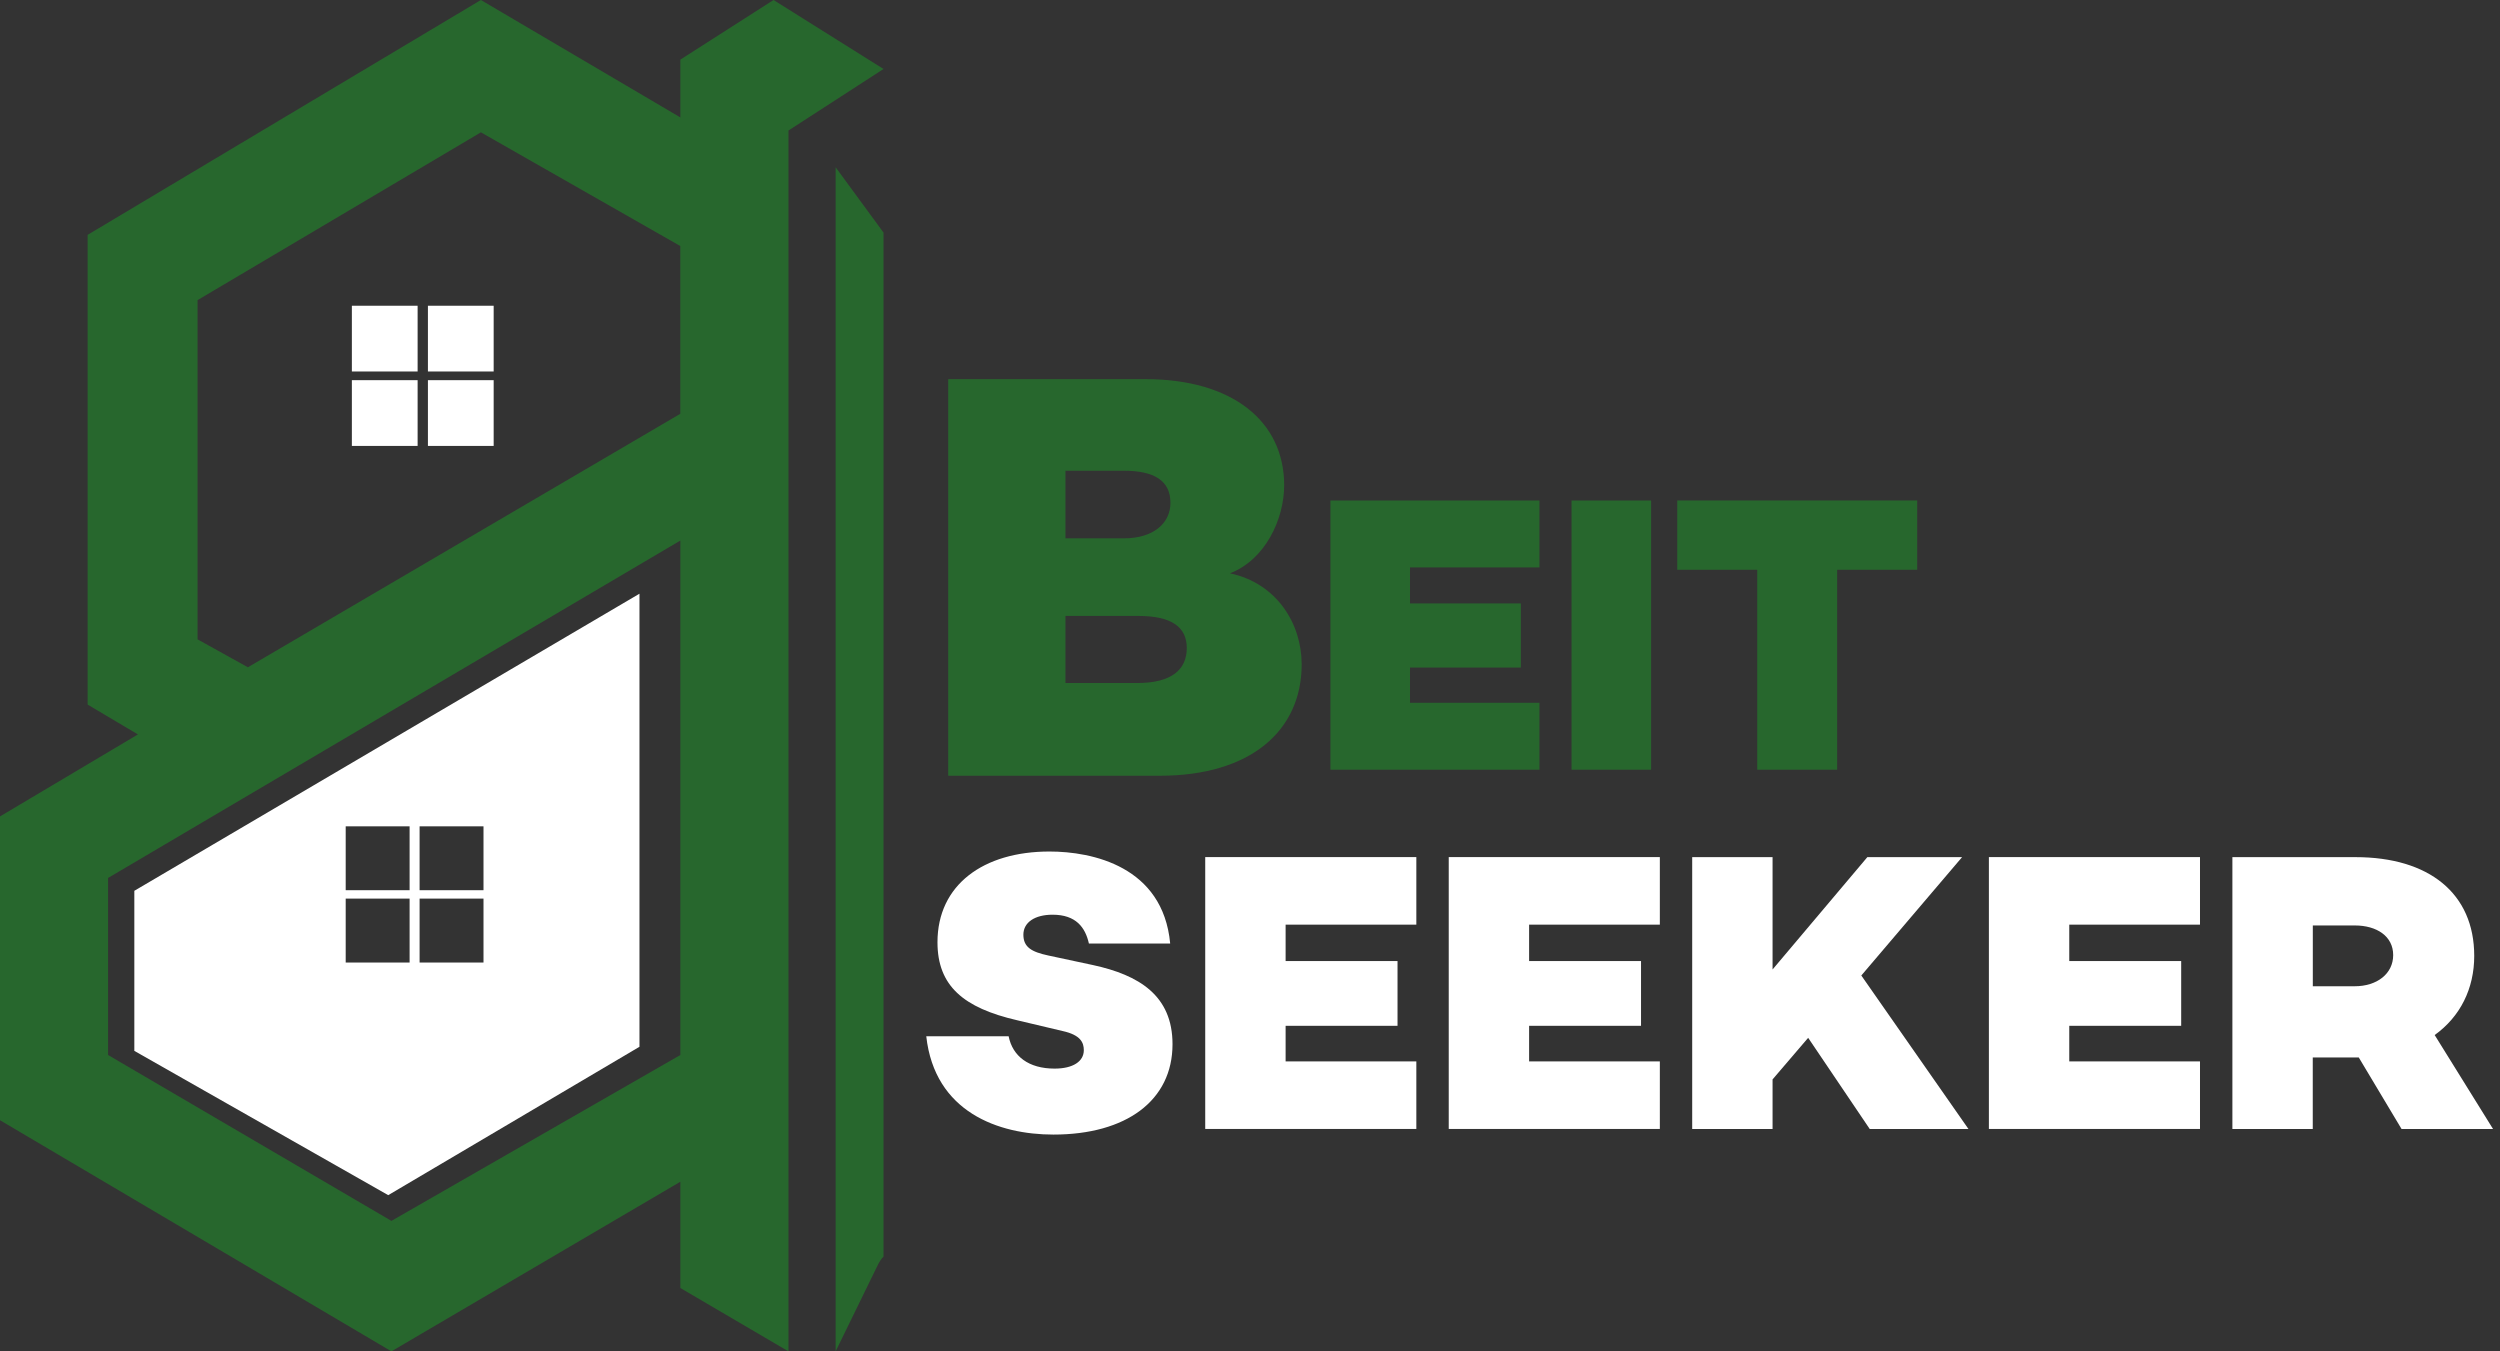 <svg width="296" height="160" viewBox="0 0 296 160" fill="none" xmlns="http://www.w3.org/2000/svg">
<rect x="0" y="0" width="296" height="160" fill="#333333" stroke="none"/>
<g clip-path="url(#clip0_15_13170)">
<path d="M50.666 43.984H58.45V36.2H50.666V43.984Z" fill="white"/>
<path d="M41.661 43.984H49.446V36.2H41.661V43.984Z" fill="white"/>
<path d="M50.666 52.797H58.45V45.012H50.666V52.797Z" fill="white"/>
<path d="M41.661 52.797H49.446V45.012H41.661V52.797Z" fill="white"/>
<path d="M93.35 160L80.552 152.498V139.918L46.344 160L0 132.634V96.664L16.331 86.956L10.374 83.423V27.808L56.937 0L80.552 13.901V7.06L91.586 0L104.608 8.168L93.355 15.452V160.005L93.35 160ZM56.937 15.67L23.391 35.534V75.698L29.348 79.006L80.546 48.993V29.129L56.932 15.665L56.937 15.67ZM46.344 144.554L80.552 124.914V64.002L12.798 103.948V124.914L46.344 144.554Z" fill="#27672D"/>
<path d="M15.905 105.471V124.424L45.966 141.506L75.713 123.939V70.295L15.905 105.471ZM49.68 106.398H57.246V113.964H49.68V106.398ZM49.68 97.836H57.246V105.402H49.68V97.836ZM40.931 106.398H48.497V113.964H40.931V106.398ZM40.931 97.836H48.497V105.402H40.931V97.836Z" fill="white"/>
<path d="M98.939 19.805V160L103.932 149.775C104.145 149.333 104.374 149.013 104.608 148.784V27.536L98.939 19.805Z" fill="#27672D"/>
<path d="M154.118 78.66C154.118 86.53 148.044 91.847 137.339 91.847H112.27V44.89H135.608C145.896 44.89 152.045 49.861 152.045 57.454C152.045 61.53 149.765 66.293 145.625 67.881C151.15 69.053 154.118 73.822 154.118 78.655V78.66ZM126.15 55.733V63.741H133.055C136.577 63.741 138.581 61.945 138.581 59.532C138.581 56.905 136.647 55.733 133.055 55.733H126.15ZM140.515 76.726C140.515 74.243 138.719 72.927 134.782 72.927H126.15V80.871H134.643C138.719 80.871 140.515 79.283 140.515 76.726Z" fill="#27672D"/>
<path d="M166.943 67.178V71.446H180.066V79.038H166.943V83.21H182.272V91.133H157.522V59.26H182.272V67.183H166.943V67.178Z" fill="#27672D"/>
<path d="M195.491 59.26V91.133H186.071V59.26H195.491Z" fill="#27672D"/>
<path d="M226.991 67.46H217.523V91.133H208.055V67.46H198.587V59.255H226.997V67.46H226.991Z" fill="#27672D"/>
<path d="M138.533 111.711H128.926C128.5 109.819 127.413 108.301 124.621 108.301C122.538 108.301 121.168 109.201 121.168 110.666C121.168 112.132 122.117 112.702 124.104 113.128L129.406 114.263C134.851 115.446 138.826 117.859 138.826 123.635C138.826 130.311 133.338 134.334 124.722 134.334C118.238 134.334 110.666 131.686 109.67 122.692H119.421C119.895 125.058 121.786 126.523 124.866 126.523C127.045 126.523 128.324 125.67 128.324 124.344C128.324 123.443 127.946 122.543 125.814 122.074L120.417 120.795C114.076 119.33 110.997 116.724 110.997 111.567C110.997 104.752 116.442 100.82 124.253 100.82C129.32 100.82 137.696 102.573 138.549 111.705L138.533 111.711Z" fill="white"/>
<path d="M152.216 109.483V113.789H165.467V121.456H152.216V125.67H167.694V133.668H142.699V101.48H167.694V109.478H152.216V109.483Z" fill="white"/>
<path d="M181.046 109.483V113.789H194.297V121.456H181.046V125.67H196.525V133.668H171.53V101.48H196.525V109.478H181.046V109.483Z" fill="white"/>
<path d="M214.086 122.878L209.872 127.802V133.673H200.356V101.486H209.872V114.785L221.093 101.486H232.309L220.379 115.499L233.065 133.673H221.375L214.086 122.878Z" fill="white"/>
<path d="M245.001 109.483V113.789H258.252V121.456H245.001V125.67H260.479V133.668H235.484V101.48H260.479V109.478H245.001V109.483Z" fill="white"/>
<path d="M284.344 133.673L279.277 125.202H273.831V133.673H264.315V101.486H278.893C287.605 101.486 292.949 105.791 292.949 113.176C292.949 117.06 291.292 120.374 288.265 122.548L295.176 133.673H284.338H284.344ZM273.837 116.772H278.808C281.413 116.772 283.353 115.307 283.353 113.08C283.353 110.853 281.413 109.574 278.808 109.574H273.837V116.772Z" fill="white"/>
</g>
<defs>
<clipPath id="clip0_15_13170">
<rect width="295.181" height="160" fill="white"/>
</clipPath>
</defs>
</svg>
